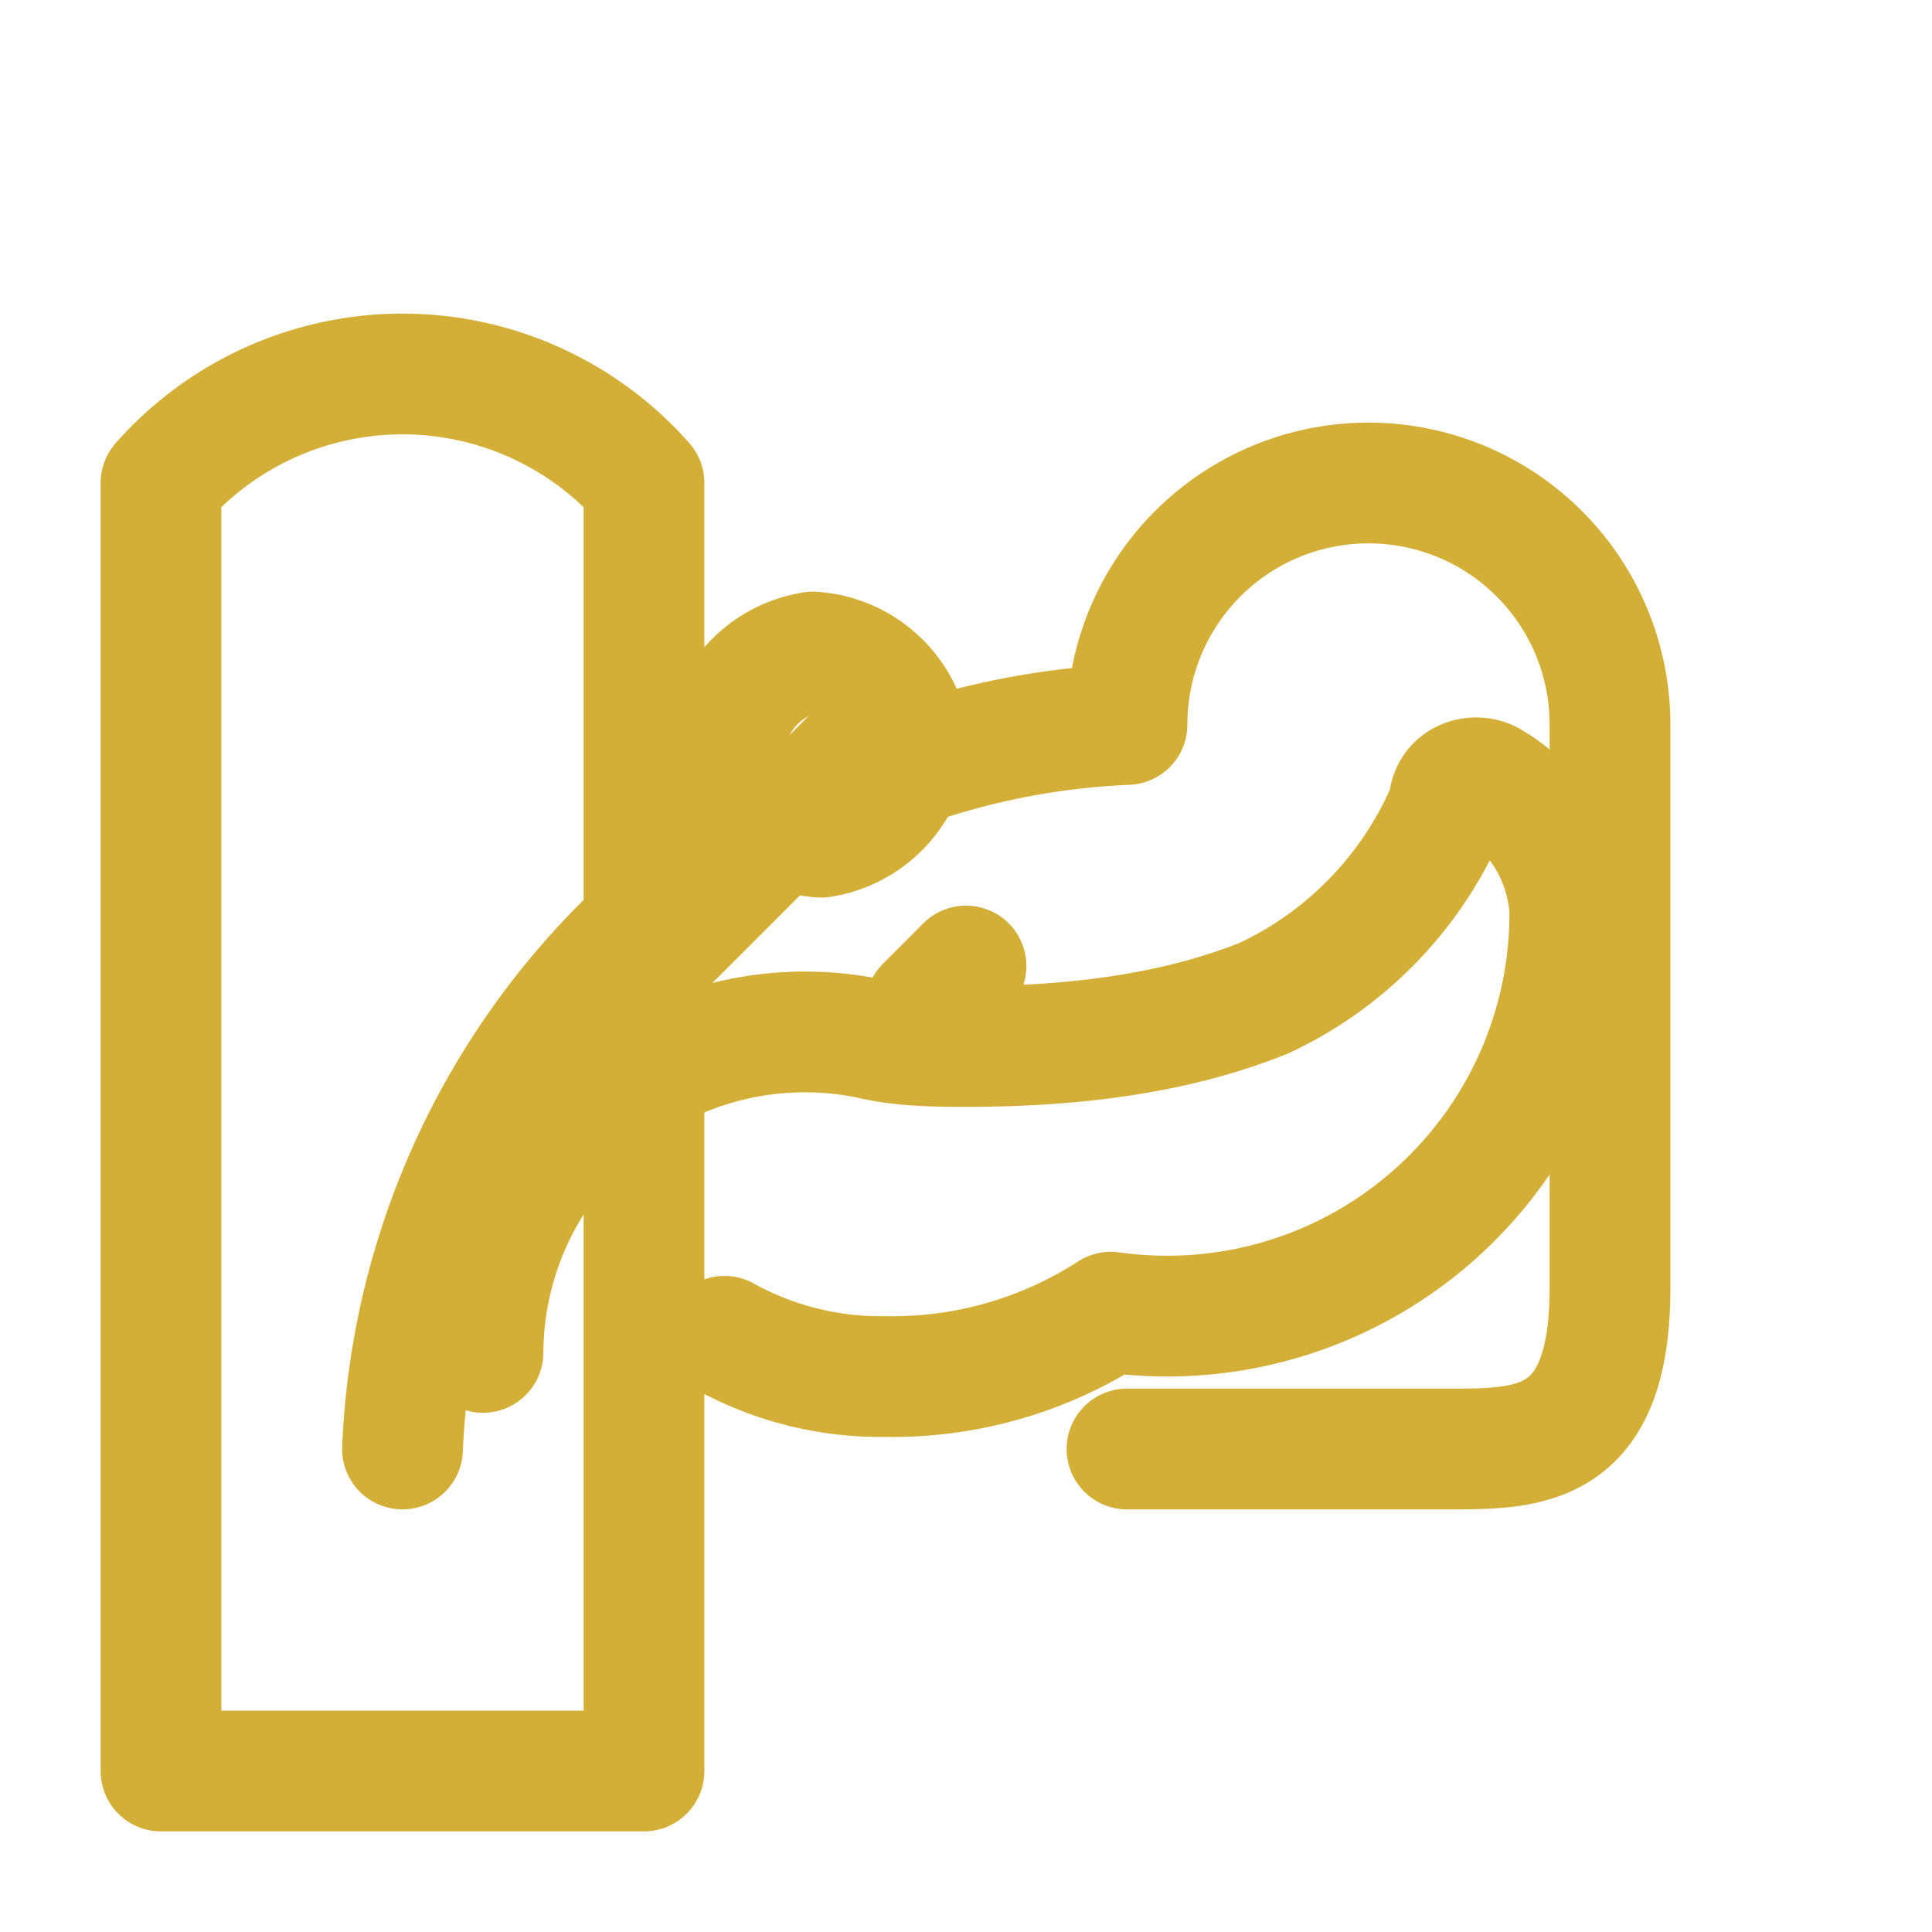
<svg xmlns="http://www.w3.org/2000/svg" width="32" height="32" viewBox="0 0 24 24" fill="none" stroke="#D4AF37" stroke-width="1.5" stroke-linecap="round" stroke-linejoin="round">
  <path d="M6 16.8a4 4 0 0 1 4.8-3.9c.4.1.9.1 1.2.1 1.5 0 2.7-.2 3.7-.6a4.6 4.6 0 0 0 2.3-2.4v0c0-.3.3-.4.5-.3a2 2 0 0 1 1 1.6v0a5 5 0 0 1-5.7 5 5 5 0 0 1-2.8.8 4 4 0 0 1-2-.5"/>
  <path d="M10.1 8.1a1.3 1.3 0 0 0-1.1 1.2 1.3 1.3 0 0 0 1.2 1.1 1.3 1.3 0 0 0 1.1-1.2 1.3 1.3 0 0 0-1.2-1.1Z"/>
  <path d="m7 13 4-4"/>
  <path d="m11.5 12.5.5-.5"/>
  <path d="M5 18a9.4 9.4 0 0 1 9-9 3 3 0 0 1 6 0v7c0 2-1 2-2 2h-4"/>
  <path d="M8 22H2V6a4 4 0 0 1 6 0Z"/>
</svg>
